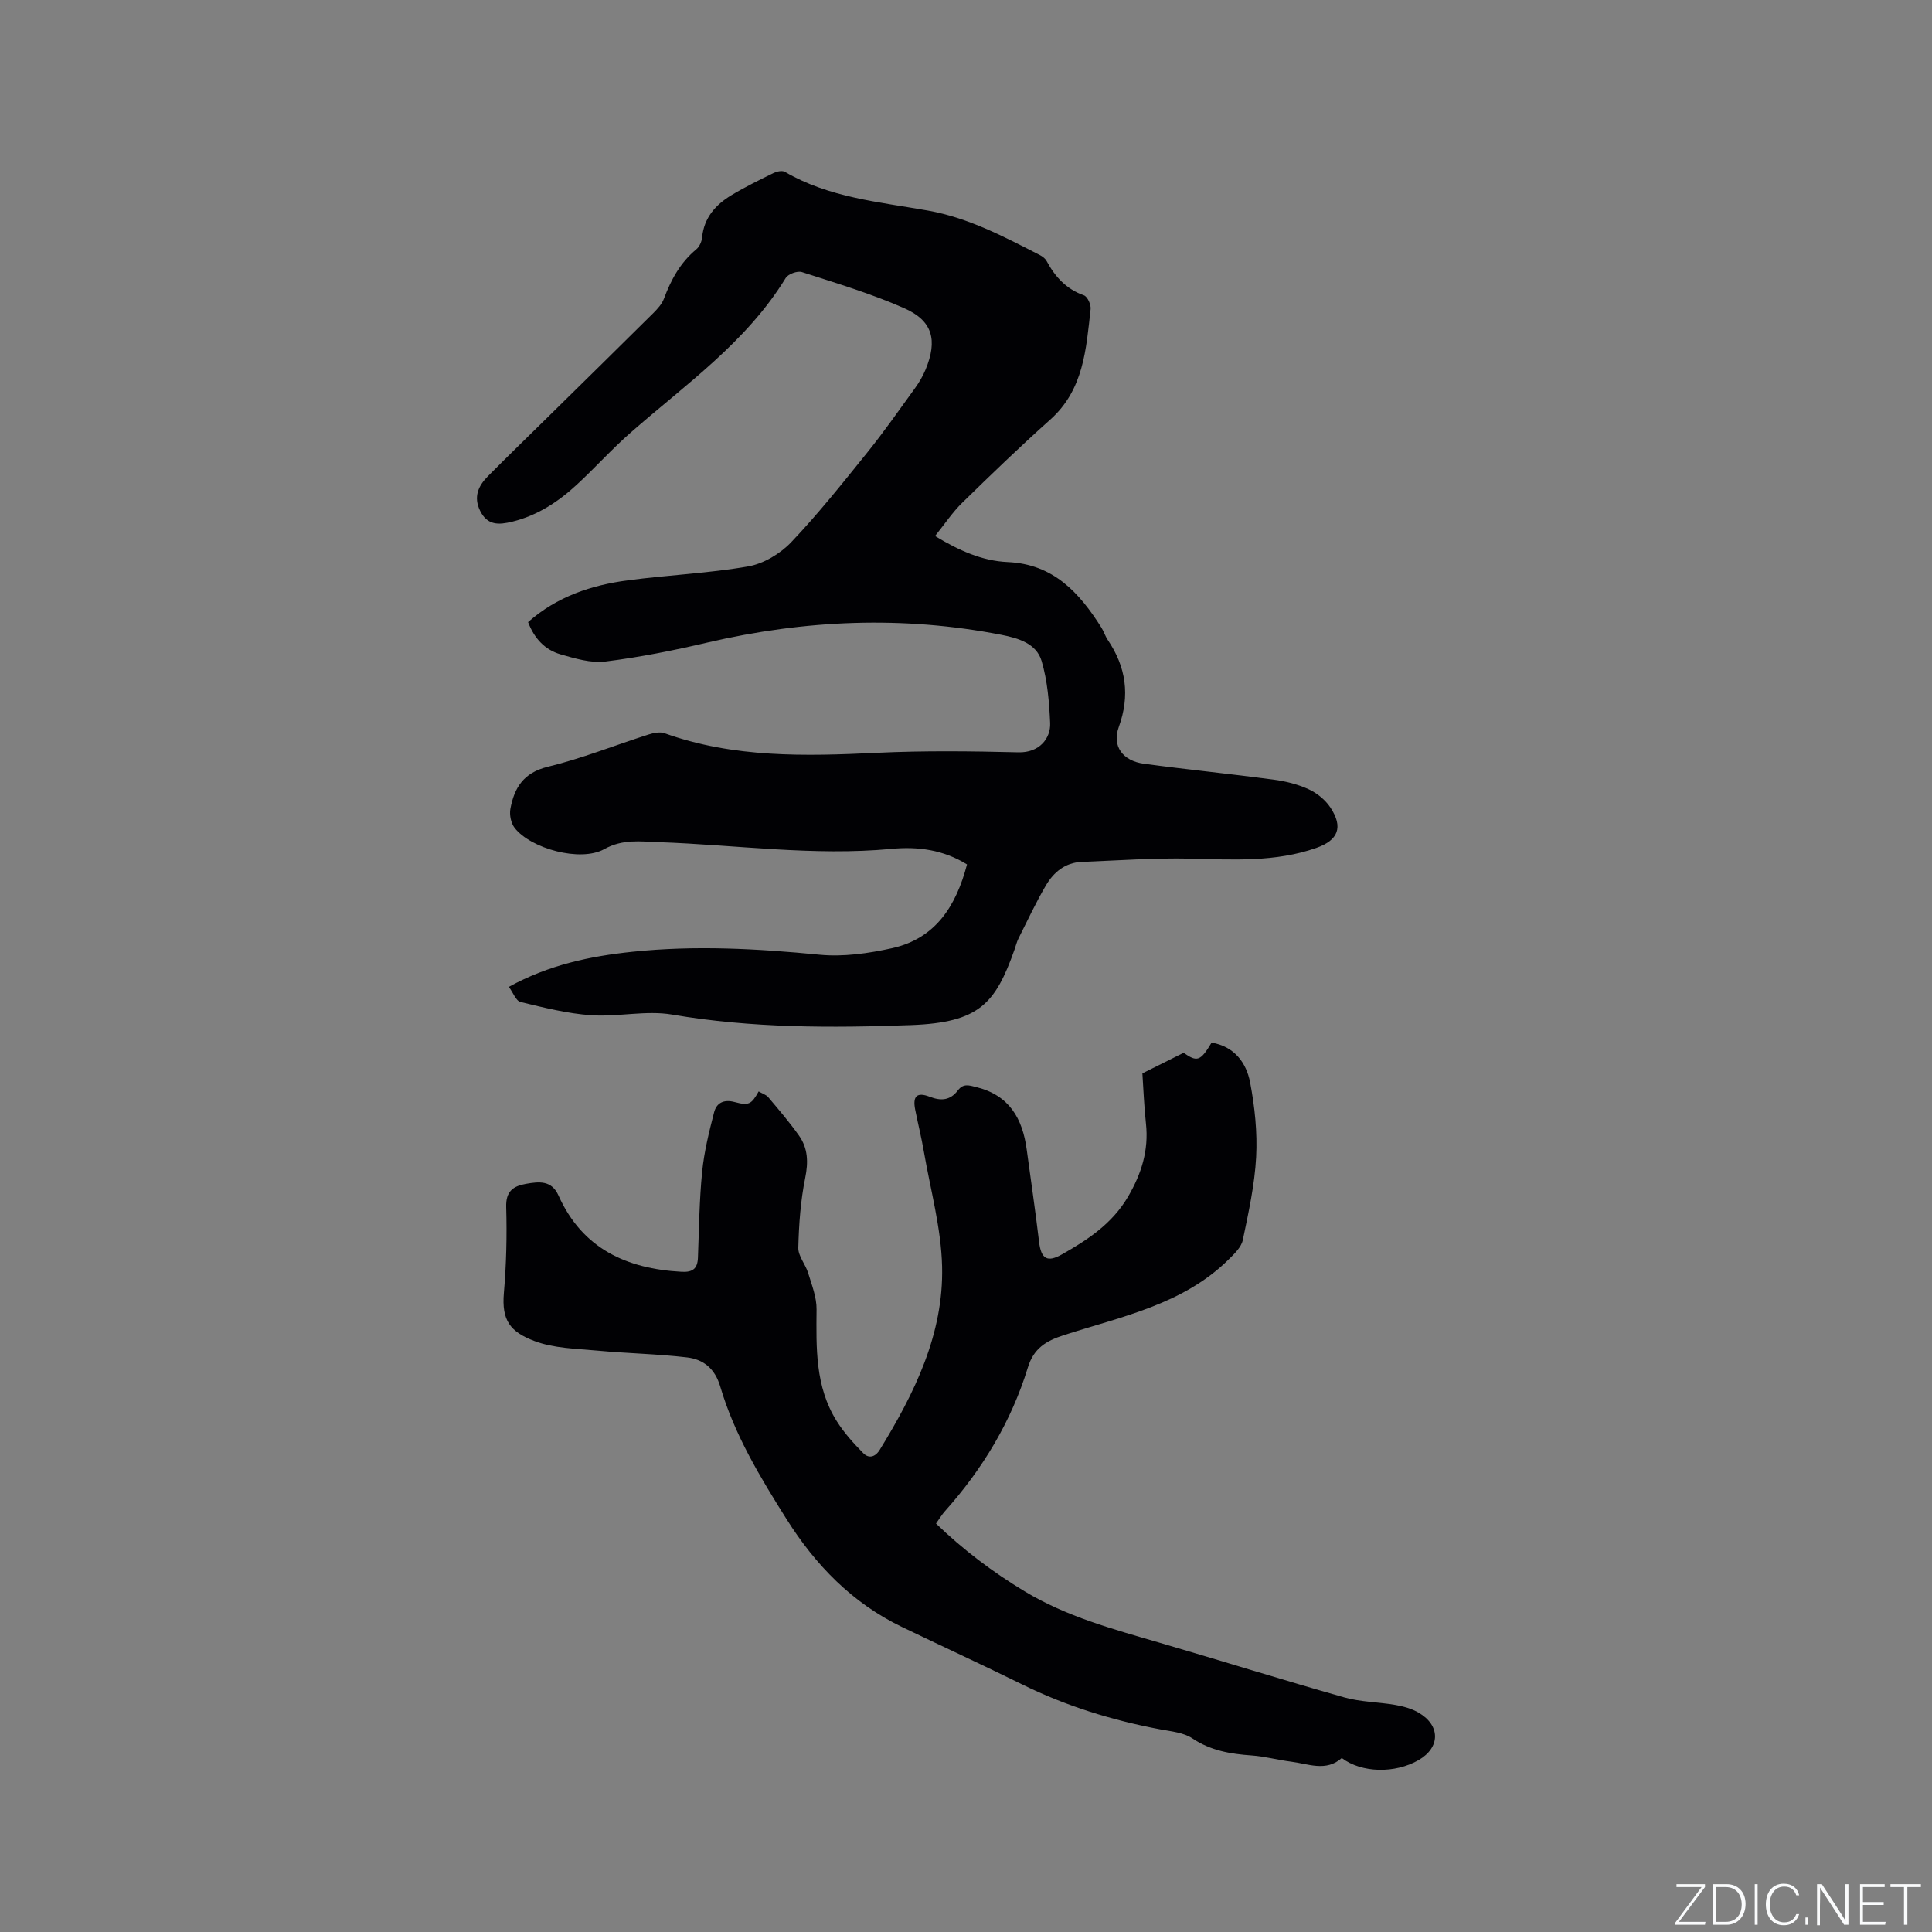 <svg enable-background="new 0 0 400 400" viewBox="0 0 400 400" xmlns="http://www.w3.org/2000/svg"><rect x="0" y="0" width="400" height="400" fill="#808080" stroke="none"/><g fill="#fafbfc"><path d="m346.9 398 5.4-7.3h-5.2v-.6h5.9v.6l-5.4 7.2h5.5l-.1.6h-6.2v-.5z"/><path d="m354.7 390.1h2.8c2.3 0 3.9 1.6 3.9 4.1s-1.6 4.3-3.9 4.3h-2.8zm.6 7.8h2c2.2 0 3.3-1.6 3.3-3.6 0-1.8-1-3.6-3.3-3.6h-2z"/><path d="m363.9 390.1v8.4h-.6v-8.4z"/><path d="m372.5 396.3c-.4 1.3-1.4 2.3-3.2 2.3-2.4 0-3.7-1.9-3.7-4.3 0-2.3 1.2-4.3 3.7-4.3 1.8 0 2.9 1 3.2 2.4h-.6c-.4-1.1-1.1-1.8-2.5-1.8-2.1 0-3 1.9-3 3.7s.9 3.7 3 3.7c1.4 0 2.1-.7 2.5-1.7z"/><path d="m373.8 398.5v-1.5h.6v1.5z"/><path d="m376.2 398.5v-8.4h1c1.3 2 4.4 6.7 4.9 7.6-.1-1.2-.1-2.4-.1-3.8v-3.8h.7v8.4h-.9c-1.2-1.9-4.4-6.8-5-7.7.1 1.1 0 2.3 0 3.9v3.9h-.6z"/><path d="m390 394.4h-4.3v3.5h4.7l-.1.6h-5.2v-8.4h5.1v.6h-4.5v3.1h4.3z"/><path d="m394.2 390.7h-2.8v-.6h6.3v.6h-2.8v7.8h-.7z"/></g><path d="m109.33 128.8c6.02-5.32 13.12-7.65 20.66-8.65 8.29-1.1 16.69-1.45 24.91-2.88 3.19-.56 6.63-2.62 8.9-5 5.6-5.89 10.69-12.29 15.8-18.63 3.45-4.29 6.61-8.81 9.84-13.27.86-1.19 1.63-2.5 2.19-3.85 2.52-6.1 1.48-10.11-4.44-12.72-6.83-3.01-14.04-5.17-21.16-7.47-.93-.3-2.86.4-3.36 1.23-8.12 13.26-20.68 22-32.05 31.96-3.9 3.41-7.37 7.29-11.18 10.81-3.85 3.55-8.15 6.39-13.36 7.67-2.81.69-5.19.82-6.69-2.27-1.41-2.89-.34-5.16 1.64-7.15 4.18-4.22 8.45-8.34 12.68-12.51 7.18-7.07 14.37-14.12 21.52-21.22.88-.88 1.81-1.89 2.23-3.01 1.47-3.93 3.39-7.48 6.69-10.21.65-.54 1.13-1.59 1.21-2.45.38-4.11 2.81-6.8 6.09-8.78 2.81-1.69 5.77-3.14 8.71-4.58.68-.33 1.79-.57 2.35-.24 9.14 5.34 19.47 6.22 29.57 8.01 8.38 1.48 15.78 5.41 23.23 9.23.54.28 1.11.72 1.39 1.24 1.76 3.27 4.07 5.8 7.72 7.09.73.26 1.48 1.92 1.38 2.84-.93 8.29-1.42 16.7-8.36 22.89-6.23 5.56-12.24 11.36-18.21 17.2-2.02 1.97-3.61 4.38-5.64 6.9 4.9 2.96 9.73 5.16 15.05 5.39 9.46.42 14.83 6.34 19.39 13.56.51.8.78 1.76 1.31 2.54 3.81 5.64 4.66 11.51 2.29 18.06-1.43 3.96.81 7.01 5.23 7.6 8.92 1.2 17.88 2.09 26.8 3.28 2.49.33 5.03.96 7.29 2 1.74.8 3.46 2.21 4.51 3.8 2.68 4.05 1.61 6.75-2.92 8.34-8.51 2.99-17.29 2.42-26.11 2.22-7.49-.17-14.99.39-22.48.68-3.39.13-5.79 2.12-7.39 4.84-2.08 3.54-3.82 7.28-5.67 10.96-.38.75-.58 1.59-.86 2.39-3.94 11.1-7.24 15.06-21.37 15.59-16.49.61-33.04.64-49.48-2.17-5.43-.93-11.22.51-16.79.13-4.92-.34-9.8-1.58-14.62-2.74-.95-.23-1.54-1.95-2.42-3.13 8.29-4.57 16.83-6.35 25.61-7.27 12.92-1.35 25.79-.65 38.7.61 4.94.48 10.15-.27 15.04-1.35 9.02-2 13.26-8.76 15.51-17.34-4.89-3.03-10.16-3.74-15.62-3.22-16.14 1.52-32.15-.83-48.21-1.39-3.81-.13-7.45-.69-11.29 1.45-4.92 2.73-15.21-.11-18.54-4.4-.76-.98-1.11-2.7-.88-3.95.8-4.36 2.72-7.48 7.72-8.7 7.08-1.72 13.9-4.46 20.86-6.68 1.05-.33 2.38-.62 3.34-.27 14.33 5.13 29.11 4.76 44 4.05 9.74-.46 19.51-.34 29.26-.1 4.36.11 6.71-2.9 6.57-6.07-.19-4.3-.55-8.72-1.76-12.82-1.08-3.66-4.84-4.75-8.34-5.44-20.4-3.97-40.66-3.11-60.85 1.6-6.97 1.63-14.03 3.05-21.13 3.93-3.01.37-6.29-.63-9.31-1.49-3.2-.94-5.4-3.25-6.7-6.67z" fill="#010104"/><path d="m277.8 363.98c-3.26 2.91-6.94 1.19-10.51.75-2.72-.34-5.41-1.09-8.13-1.28-4.38-.31-8.49-.99-12.3-3.54-1.83-1.22-4.39-1.44-6.67-1.87-9.93-1.87-19.49-4.82-28.58-9.31-8.26-4.08-16.63-7.91-24.92-11.91-10.25-4.95-17.84-12.78-23.83-22.28-5.48-8.7-10.81-17.52-13.74-27.47-1.1-3.73-3.49-5.63-6.86-6.03-6.16-.73-12.4-.83-18.59-1.41-4.38-.41-8.99-.46-13.01-1.98-5.03-1.9-6.83-4.26-6.34-9.95.51-5.9.65-11.87.48-17.79-.1-3.26 1.43-4.34 4.1-4.81 2.69-.47 5.3-.78 6.73 2.42 4.93 10.99 14.08 15.17 25.48 15.79 2.31.13 3.31-.65 3.39-2.93.23-5.93.28-11.87.87-17.76.41-4.16 1.43-8.28 2.48-12.34.5-1.93 1.99-2.72 4.23-2.12 2.99.81 3.51.45 4.99-2.19.68.4 1.53.65 2.01 1.22 2.18 2.58 4.39 5.17 6.34 7.92 1.86 2.63 1.95 5.49 1.29 8.76-.96 4.73-1.31 9.63-1.43 14.47-.04 1.72 1.5 3.43 2.04 5.23.75 2.47 1.77 5.02 1.74 7.53-.07 7.99-.3 15.97 4.14 23.07 1.53 2.45 3.52 4.66 5.56 6.72 1.06 1.07 2.4.87 3.38-.72 7.18-11.69 13.25-23.95 12.91-37.96-.19-7.95-2.4-15.86-3.77-23.77-.5-2.92-1.23-5.8-1.8-8.71-.55-2.76.34-3.69 2.98-2.67 2.42.94 4.3.75 5.87-1.32 1.13-1.49 2.31-1.04 3.88-.65 6.77 1.7 9.48 6.5 10.35 12.85.87 6.39 1.81 12.78 2.57 19.19.42 3.52 1.69 4.3 4.73 2.58 5.38-3.04 10.42-6.37 13.69-11.95 2.77-4.74 4.31-9.59 3.71-15.12-.4-3.67-.53-7.37-.74-10.41 3.05-1.52 5.69-2.84 8.53-4.26 2.81 1.95 3.48 1.76 5.8-2.11 4.68.79 7.19 4.12 7.98 8.28.96 5.05 1.51 10.31 1.24 15.43-.31 5.76-1.58 11.5-2.76 17.17-.31 1.46-1.71 2.82-2.87 3.96-9.47 9.4-22.2 11.85-34.21 15.74-3.65 1.18-6.2 2.69-7.42 6.68-3.43 11.18-9.37 21.01-17.15 29.73-.63.7-1.11 1.52-1.87 2.58 5.61 5.42 11.72 10.04 18.35 14.04 8.64 5.22 18.25 7.81 27.81 10.6 12.79 3.73 25.52 7.72 38.34 11.35 3.43.97 7.12.96 10.66 1.58 1.64.29 3.36.77 4.78 1.6 4.54 2.67 4.47 7.2-.01 9.8-4.91 2.83-11.8 2.69-15.92-.42z" fill="#010104"/></svg>
